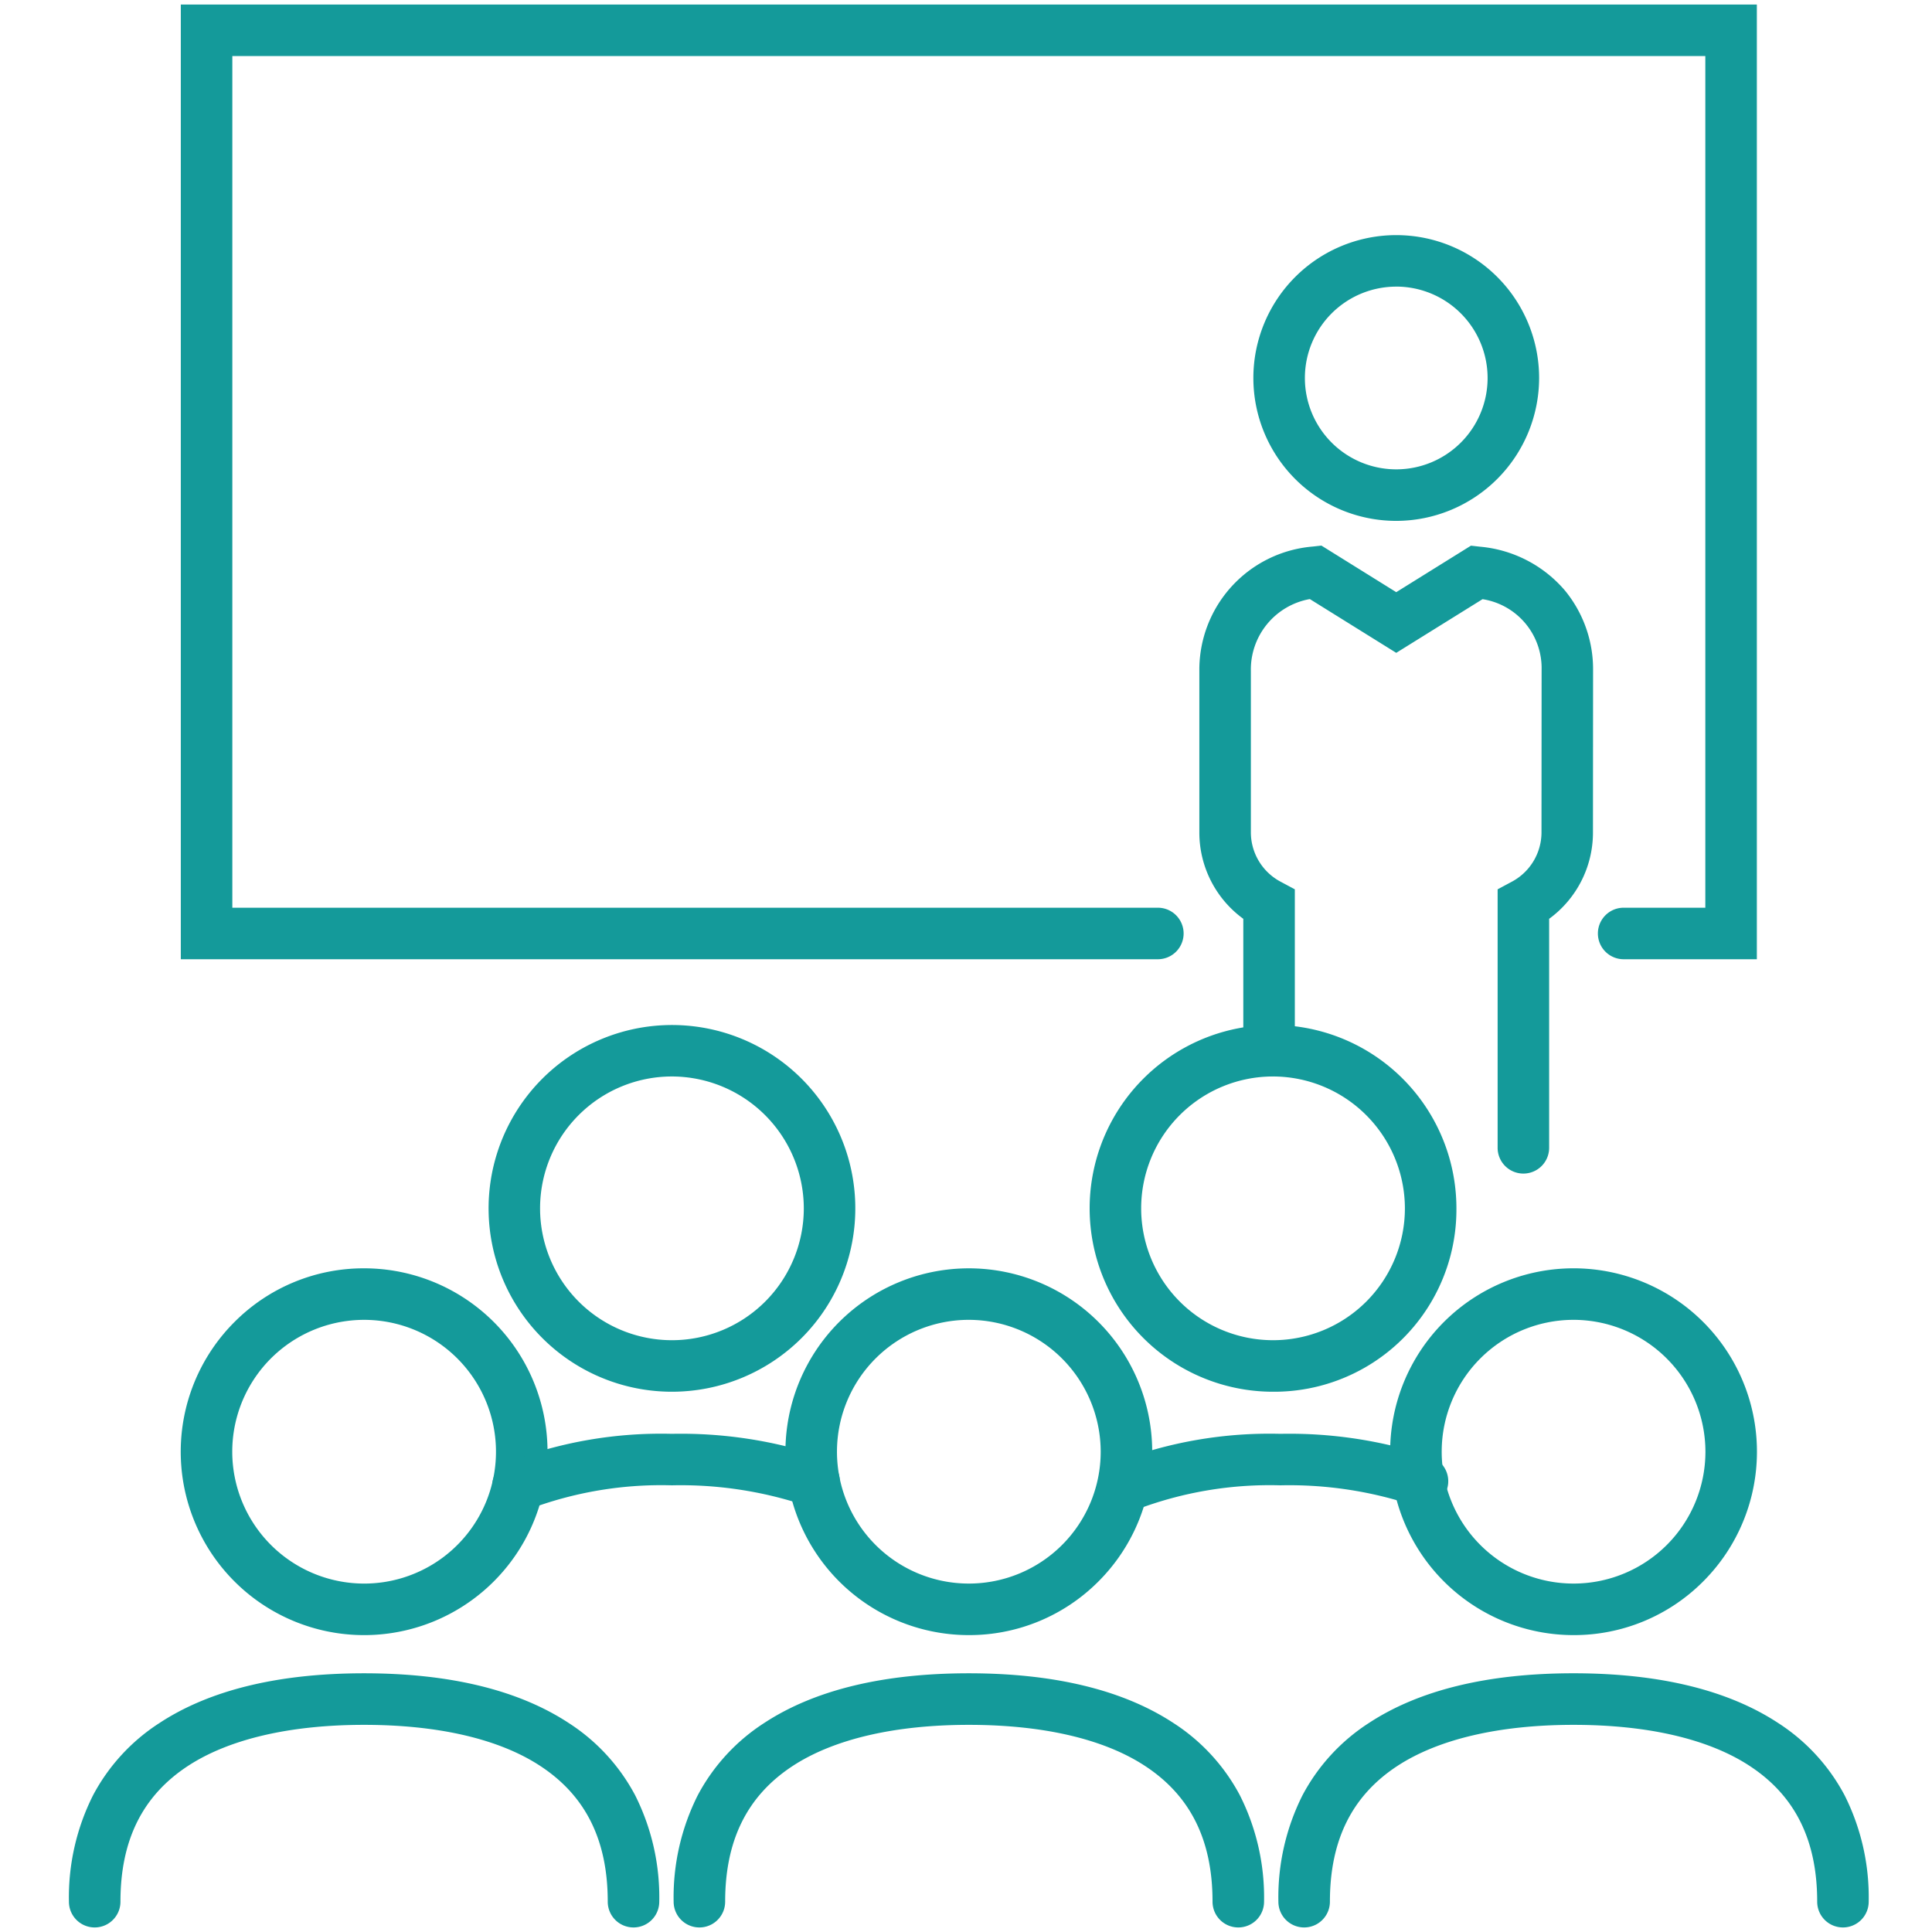 <svg xmlns="http://www.w3.org/2000/svg" xmlns:xlink="http://www.w3.org/1999/xlink" width="150" height="150" viewBox="0 0 150 150">
  <defs>
    <clipPath id="clip-path">
      <rect id="Rectangle_1995" data-name="Rectangle 1995" width="140.438" height="150" fill="none" stroke="#149a9a" stroke-width="4"/>
    </clipPath>
  </defs>
  <g id="Group_1784" data-name="Group 1784" transform="translate(-6849 4503)">
    <g id="Group_1780" data-name="Group 1780" transform="translate(6854 -4503)">
      <g id="Group_1623" data-name="Group 1623" transform="translate(0 0)" clip-path="url(#clip-path)">
        <path id="Path_682" data-name="Path 682" d="M125.056,73.123H114.715a2,2,0,0,1,0-4h6.341V3H6.693V69.123H78.551a2,2,0,0,1,0,4H2.693V-1H125.056Z" transform="translate(6.345 1.352)" fill="#149a9a"/>
        <path id="Path_683" data-name="Path 683" d="M49.191,28.8A11.093,11.093,0,1,1,60.282,17.7,11.108,11.108,0,0,1,49.191,28.8Zm0-18.187A7.093,7.093,0,1,0,56.282,17.7,7.1,7.1,0,0,0,49.191,10.61Z" transform="translate(54.215 11.641)" fill="#149a9a"/>
        <path id="Path_684" data-name="Path 684" d="M61.471,65.58a2,2,0,0,1-2-2V43.511l1.055-.566a4.347,4.347,0,0,0,2.351-3.8l.009-12.687A5.421,5.421,0,0,0,58.3,20.984l-6.7,4.167-6.708-4.175a5.554,5.554,0,0,0-4.579,5.586V39.145a4.346,4.346,0,0,0,2.357,3.8l1.056.565V56.041a2,2,0,1,1-4,0V45.8a8.285,8.285,0,0,1-3.413-6.66V26.561A9.6,9.6,0,0,1,45.1,16.9l.69-.077L51.6,20.44l5.8-3.61.691.078a9.8,9.8,0,0,1,6.618,3.417,9.626,9.626,0,0,1,2.173,6.134l-.009,12.687A8.289,8.289,0,0,1,63.471,45.8V63.58A2,2,0,0,1,61.471,65.58Z" transform="translate(51.804 25.536)" fill="#149a9a"/>
        <path id="Path_685" data-name="Path 685" d="M27.088,61.159a14.236,14.236,0,1,1,10.068-4.169A14.25,14.25,0,0,1,27.088,61.159Zm0-24.477A10.238,10.238,0,1,0,37.327,46.93,10.255,10.255,0,0,0,27.088,36.682Z" transform="translate(20.08 46.895)" fill="#149a9a"/>
        <path id="Path_686" data-name="Path 686" d="M46.929,61.159A14.238,14.238,0,1,1,61.168,46.93,14.148,14.148,0,0,1,46.929,61.159Zm0-24.477A10.238,10.238,0,1,0,57.168,46.93,10.255,10.255,0,0,0,46.929,36.682Z" transform="translate(46.908 46.895)" fill="#149a9a"/>
        <path id="Path_687" data-name="Path 687" d="M62.8,73.816a2,2,0,0,1-2-2c0-4.774-1.709-8.218-5.226-10.53-3.188-2.1-7.923-3.2-13.692-3.2s-10.5,1.108-13.691,3.2C24.67,63.6,22.96,67.042,22.96,71.816a2,2,0,0,1-4,0,17.605,17.605,0,0,1,1.873-8.264,15.06,15.06,0,0,1,5.156-5.608c3.9-2.562,9.243-3.861,15.888-3.861s11.992,1.3,15.889,3.861a15.058,15.058,0,0,1,5.155,5.608A17.608,17.608,0,0,1,64.8,71.816,2,2,0,0,1,62.8,73.816Z" transform="translate(28.341 75.831)" fill="#149a9a"/>
        <path id="Path_688" data-name="Path 688" d="M36.891,69.192a14.238,14.238,0,1,1,10.065-4.17A14.15,14.15,0,0,1,36.891,69.192Zm0-24.477A10.238,10.238,0,1,0,47.127,54.958,10.253,10.253,0,0,0,36.891,44.715Z" transform="translate(33.331 57.757)" fill="#149a9a"/>
        <path id="Path_689" data-name="Path 689" d="M82.753,73.816a2,2,0,0,1-2-2c0-4.774-1.709-8.219-5.225-10.53-3.187-2.1-7.922-3.2-13.691-3.2s-10.5,1.108-13.692,3.2c-3.515,2.311-5.224,5.756-5.224,10.53a2,2,0,0,1-4,0,17.612,17.612,0,0,1,1.872-8.264,15.055,15.055,0,0,1,5.154-5.609c3.9-2.562,9.242-3.861,15.889-3.861s11.992,1.3,15.888,3.861a15.057,15.057,0,0,1,5.155,5.608,17.61,17.61,0,0,1,1.873,8.264A2,2,0,0,1,82.753,73.816Z" transform="translate(55.333 75.831)" fill="#149a9a"/>
        <path id="Path_690" data-name="Path 690" d="M56.848,69.192a14.239,14.239,0,1,1,10.067-4.17A14.143,14.143,0,0,1,56.848,69.192Zm0-24.477A10.238,10.238,0,1,0,67.086,54.958,10.251,10.251,0,0,0,56.848,44.715Z" transform="translate(60.323 57.757)" fill="#149a9a"/>
        <path id="Path_691" data-name="Path 691" d="M42.833,73.816a2,2,0,0,1-2-2c0-4.774-1.709-8.219-5.225-10.53-3.188-2.1-7.923-3.2-13.693-3.2s-10.5,1.108-13.69,3.2C4.709,63.6,3,67.042,3,71.816a2,2,0,1,1-4,0A17.608,17.608,0,0,1,.873,63.552a15.059,15.059,0,0,1,5.155-5.608c3.9-2.562,9.243-3.861,15.887-3.861h0c6.647,0,11.993,1.3,15.89,3.861a15.057,15.057,0,0,1,5.155,5.608,17.61,17.61,0,0,1,1.873,8.264A2,2,0,0,1,42.833,73.816Z" transform="translate(1.352 75.831)" fill="#149a9a"/>
        <path id="Path_692" data-name="Path 692" d="M16.926,40.715A14.239,14.239,0,1,1,6.859,44.887,14.143,14.143,0,0,1,16.926,40.715Zm0,24.477A10.238,10.238,0,1,0,6.69,54.958,10.248,10.248,0,0,0,16.926,65.192Z" transform="translate(6.342 57.757)" fill="#149a9a"/>
        <path id="Path_693" data-name="Path 693" d="M14.973,52.218a2,2,0,0,1-.773-3.846,33.094,33.094,0,0,1,12.723-2.194,34.428,34.428,0,0,1,11.718,1.8,2,2,0,1,1-1.369,3.759,30.5,30.5,0,0,0-10.35-1.561,29.184,29.184,0,0,0-11.179,1.884A1.994,1.994,0,0,1,14.973,52.218Z" transform="translate(20.245 65.144)" fill="#149a9a"/>
        <path id="Path_694" data-name="Path 694" d="M35.058,52.218a2,2,0,0,1-.774-3.845,33.062,33.062,0,0,1,12.724-2.195,34.42,34.42,0,0,1,11.716,1.8,2,2,0,0,1-1.369,3.759,30.489,30.489,0,0,0-10.347-1.561A29.154,29.154,0,0,0,35.83,52.062,1.994,1.994,0,0,1,35.058,52.218Z" transform="translate(47.403 65.144)" fill="#149a9a"/>
      </g>
    </g>
    <rect id="Rectangle_2159" data-name="Rectangle 2159" width="150" height="150" transform="translate(6849 -4503)" fill="none"/>
  </g>
</svg>
